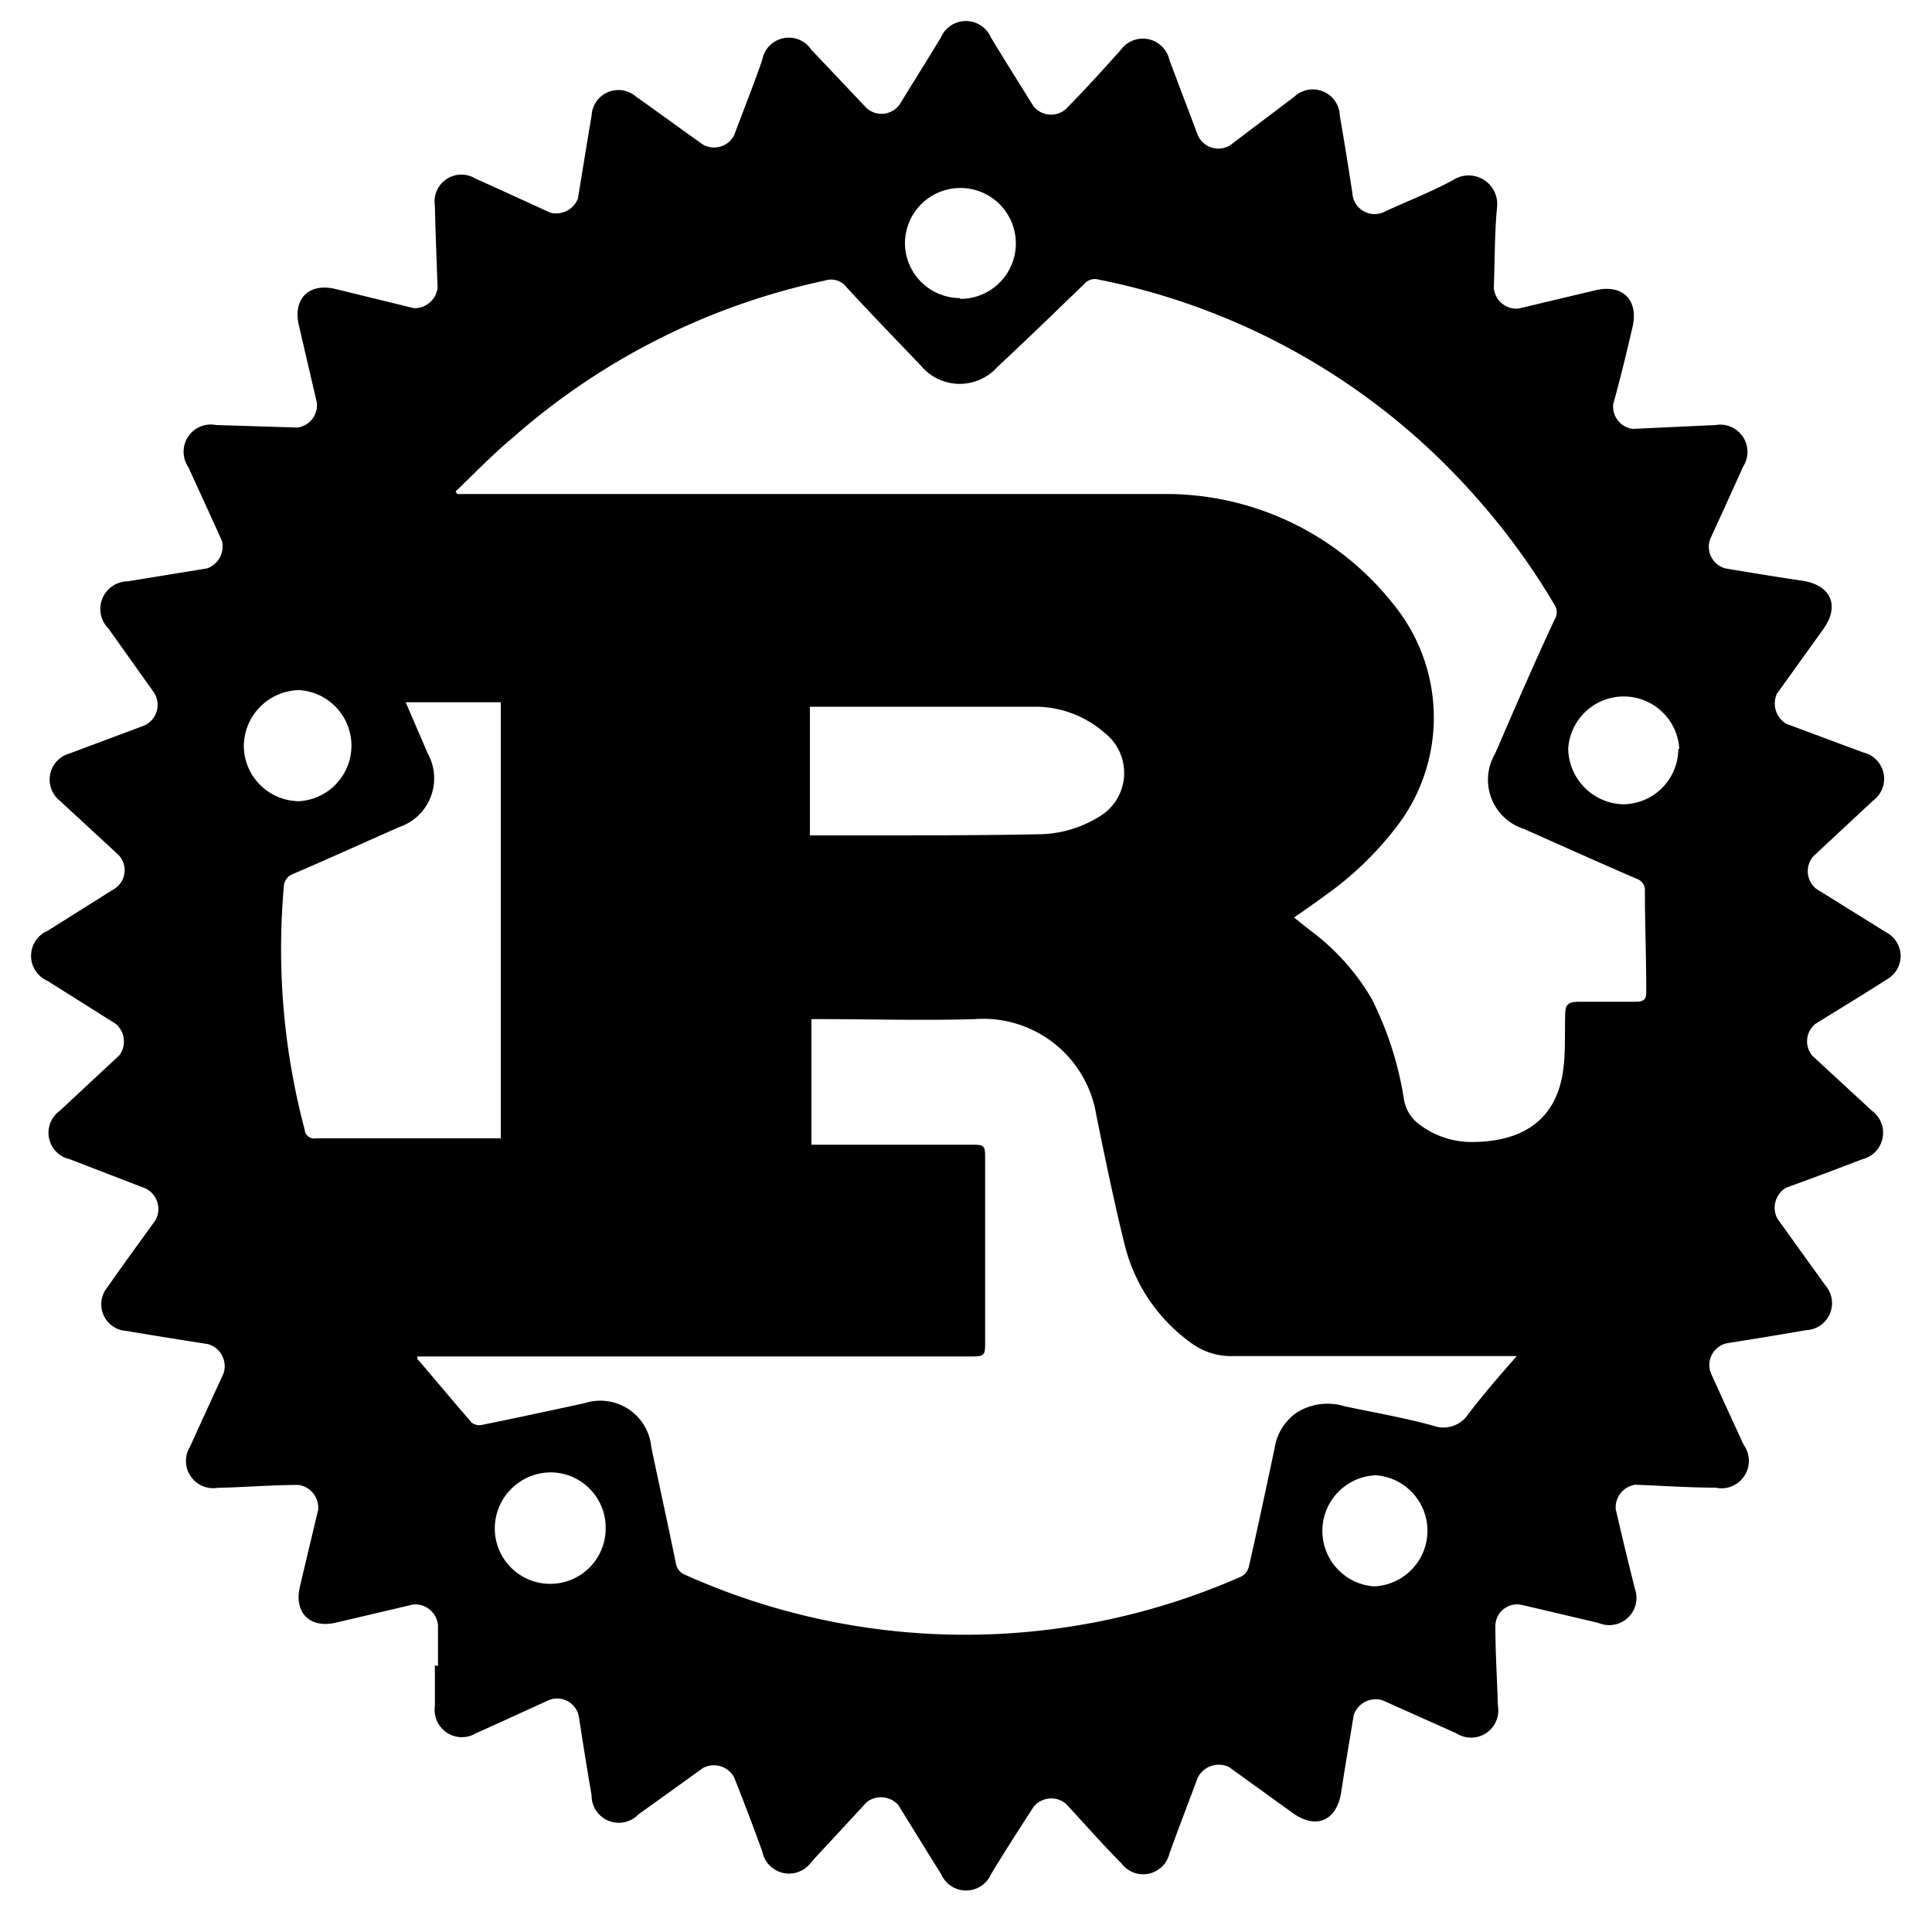 <svg id="Layer_1" data-name="Layer 1" xmlns="http://www.w3.org/2000/svg" viewBox="0 0 100 100"><path d="M22.67,86.23c0-.7,0-1.4,0-2.1a1.18,1.18,0,0,0-1.29-1.08l-4,.94c-1.34.31-2.17-.52-1.86-1.85s.64-2.7.95-4a1.2,1.2,0,0,0-1-1.28c-1.4,0-2.8.12-4.21.15a1.41,1.41,0,0,1-1.42-2.14c.57-1.26,1.15-2.52,1.73-3.78a1.19,1.19,0,0,0-.81-1.52c-1.4-.22-2.8-.44-4.2-.68a1.38,1.38,0,0,1-1-2.26c.81-1.17,1.65-2.31,2.48-3.46a1.19,1.19,0,0,0-.49-1.65L3.61,60a1.4,1.4,0,0,1-.51-2.51l3.08-2.87A1.2,1.2,0,0,0,6,53L2.46,50.77a1.41,1.41,0,0,1,0-2.59L5.93,46a1.14,1.14,0,0,0,.16-1.79l-3-2.77A1.4,1.4,0,0,1,3.6,39l3.8-1.42a1.17,1.17,0,0,0,.53-1.79L5.61,32.53a1.43,1.43,0,0,1,1-2.44l4.11-.67A1.21,1.21,0,0,0,11.49,28c-.57-1.27-1.16-2.54-1.74-3.82A1.41,1.41,0,0,1,11.19,22l4.21.13a1.17,1.17,0,0,0,1-1.29l-.93-4c-.32-1.36.5-2.2,1.86-1.89l4.09,1a1.2,1.2,0,0,0,1.23-1.05c-.05-1.41-.11-2.83-.14-4.25a1.39,1.39,0,0,1,2.11-1.4c1.3.58,2.58,1.17,3.87,1.76a1.22,1.22,0,0,0,1.42-.72c.24-1.43.46-2.86.71-4.29a1.39,1.39,0,0,1,2.3-1c1.16.82,2.3,1.66,3.46,2.48A1.17,1.17,0,0,0,38,7c.48-1.29,1-2.59,1.45-3.89A1.4,1.4,0,0,1,42,2.58l2.84,3a1.15,1.15,0,0,0,1.73-.18C47.26,4.27,48,3.1,48.7,1.94a1.41,1.41,0,0,1,2.59,0C52,3.12,52.75,4.3,53.48,5.48a1.16,1.16,0,0,0,1.67.18c1-1,1.89-2,2.84-3.05a1.41,1.41,0,0,1,2.54.5L62,7a1.16,1.16,0,0,0,1.67.52L67,5A1.4,1.4,0,0,1,69.35,6c.23,1.31.44,2.64.65,4a1.15,1.15,0,0,0,1.7.94c1.17-.54,2.37-1,3.51-1.62a1.48,1.48,0,0,1,2.27,1.46c-.12,1.37-.11,2.74-.16,4.11a1.17,1.17,0,0,0,1.28,1.08l4-.95c1.39-.32,2.22.51,1.9,1.9s-.63,2.66-1,4a1.17,1.17,0,0,0,1,1.28L88.8,22a1.41,1.41,0,0,1,1.42,2.16c-.56,1.25-1.13,2.49-1.7,3.74a1.16,1.16,0,0,0,.78,1.52c1.32.22,2.64.44,4,.64,1.48.23,1.94,1.3,1.07,2.51l-2.4,3.34a1.23,1.23,0,0,0,.48,1.55l4,1.49a1.4,1.4,0,0,1,.5,2.49l-3.08,2.87A1.17,1.17,0,0,0,94,46l3.65,2.27a1.38,1.38,0,0,1,0,2.43c-1.22.79-2.46,1.53-3.69,2.3a1.16,1.16,0,0,0-.16,1.64L96.9,57.5A1.41,1.41,0,0,1,96.4,60c-1.31.5-2.63,1-3.94,1.47A1.2,1.2,0,0,0,92,63.08l2.48,3.45a1.4,1.4,0,0,1-1,2.32c-1.33.23-2.67.45-4,.66a1.15,1.15,0,0,0-.9,1.62c.55,1.22,1.11,2.43,1.67,3.65A1.42,1.42,0,0,1,88.79,77c-1.38,0-2.77-.1-4.16-.15a1.19,1.19,0,0,0-1,1.27c.32,1.38.65,2.76,1,4.14A1.41,1.41,0,0,1,82.73,84l-4-.94a1.13,1.13,0,0,0-1.33,1.1c0,1.38.09,2.75.13,4.12a1.41,1.41,0,0,1-2.16,1.43L71.54,88a1.21,1.21,0,0,0-1.47.76c-.22,1.34-.45,2.68-.65,4-.23,1.49-1.3,1.95-2.51,1.08l-3.3-2.38A1.22,1.22,0,0,0,62,92c-.49,1.31-1,2.63-1.47,3.94a1.4,1.4,0,0,1-2.49.5c-1-1-1.91-2.05-2.87-3.08a1.18,1.18,0,0,0-1.67.16C52.76,94.66,52,95.84,51.3,97a1.41,1.41,0,0,1-2.59,0c-.75-1.19-1.48-2.39-2.22-3.58a1.21,1.21,0,0,0-1.62-.15L42,96.37a1.41,1.41,0,0,1-2.54-.52C39,94.56,38.5,93.26,38,92a1.19,1.19,0,0,0-1.61-.49l-3.34,2.4a1.41,1.41,0,0,1-2.43-1c-.23-1.31-.44-2.64-.65-4a1.14,1.14,0,0,0-1.63-.88c-1.24.56-2.46,1.13-3.7,1.68a1.41,1.41,0,0,1-2.13-1.4c0-.7,0-1.4,0-2.11Zm.91-60.79.09.13H60.22a15,15,0,0,1,11.93,5.74,9.26,9.26,0,0,1,.34,11.21,17.05,17.05,0,0,1-3.76,3.73c-.56.41-1.13.81-1.75,1.24l.84.67A11.8,11.8,0,0,1,71,51.7a17.64,17.64,0,0,1,1.67,5.21,2,2,0,0,0,.77,1.27,4.47,4.47,0,0,0,2.71.93c2.49,0,4.46-1,4.78-3.88.1-.87.06-1.75.08-2.62,0-.63.13-.76.77-.76,1,0,1.91,0,2.87,0,.41,0,.57-.1.56-.53,0-1.73-.07-3.47-.07-5.21a.62.62,0,0,0-.44-.63c-1.94-.84-3.88-1.71-5.81-2.57A2.67,2.67,0,0,1,77.39,39c1-2.31,2-4.63,3.08-6.94a.7.7,0,0,0,0-.74,35.61,35.61,0,0,0-4.11-5.63,35.19,35.19,0,0,0-19.5-11.22.71.71,0,0,0-.72.21c-1.5,1.45-3,2.9-4.53,4.33a2.61,2.61,0,0,1-3.94-.08c-1.29-1.35-2.59-2.69-3.85-4.06a1,1,0,0,0-1.11-.35,35.62,35.62,0,0,0-16.14,8.11C25.51,23.51,24.56,24.5,23.58,25.44ZM42,59.25h8.34c.6,0,.65.06.65.66v9.67c0,.56-.07.62-.64.63-.17,0-.35,0-.52,0H21.6c0,.11,0,.16.06.19.92,1.08,1.83,2.17,2.76,3.24a.66.66,0,0,0,.54.11c1.77-.36,3.53-.74,5.29-1.12a2.65,2.65,0,0,1,3.46,2.27c.42,2,.86,4,1.27,6a.78.78,0,0,0,.5.62,35.41,35.41,0,0,0,28.77.08.81.81,0,0,0,.39-.51c.46-2,.9-4.1,1.34-6.16a2.73,2.73,0,0,1,1.13-1.81,3,3,0,0,1,2.49-.33c1.52.32,3.07.59,4.57,1A1.54,1.54,0,0,0,76,73.19c.77-1,1.62-2,2.51-3l-.31,0c-4.79,0-9.57,0-14.36,0a3.48,3.48,0,0,1-2.23-.71,8.87,8.87,0,0,1-3.41-5.1c-.54-2.2-1-4.42-1.45-6.63a5.93,5.93,0,0,0-6.31-5c-2.65.08-5.3,0-7.94,0H42Zm-16.08-.37V36.35H21L22.14,39a2.66,2.66,0,0,1-1.48,3.81c-1.83.81-3.66,1.64-5.5,2.43a.72.72,0,0,0-.47.68,36.38,36.38,0,0,0,1.08,12.55.49.49,0,0,0,.58.45h9.59Zm16-15.64h2.89c3,0,6,0,9-.06a6,6,0,0,0,3-.86,2.63,2.63,0,0,0,.36-4.39,5.44,5.44,0,0,0-3.59-1.35c-3.73,0-7.46,0-11.2,0l-.46,0Zm45-4.48a2.88,2.88,0,0,0-5.75,0A2.93,2.93,0,0,0,84,41.63,2.88,2.88,0,0,0,86.87,38.76Zm-15.7,37.6a2.88,2.88,0,0,0-.11,5.75,2.88,2.88,0,0,0,.11-5.75ZM15.48,41.47a2.88,2.88,0,0,0,0-5.75,2.92,2.92,0,0,0-2.86,2.88A2.88,2.88,0,0,0,15.48,41.47Zm34.22-26a2.87,2.87,0,1,0-2.86-2.85A2.86,2.86,0,0,0,49.7,15.43ZM31.35,79.07a2.86,2.86,0,0,0-2.85-2.86,2.91,2.91,0,0,0-2.89,2.9,2.87,2.87,0,0,0,5.74,0Z"/></svg>